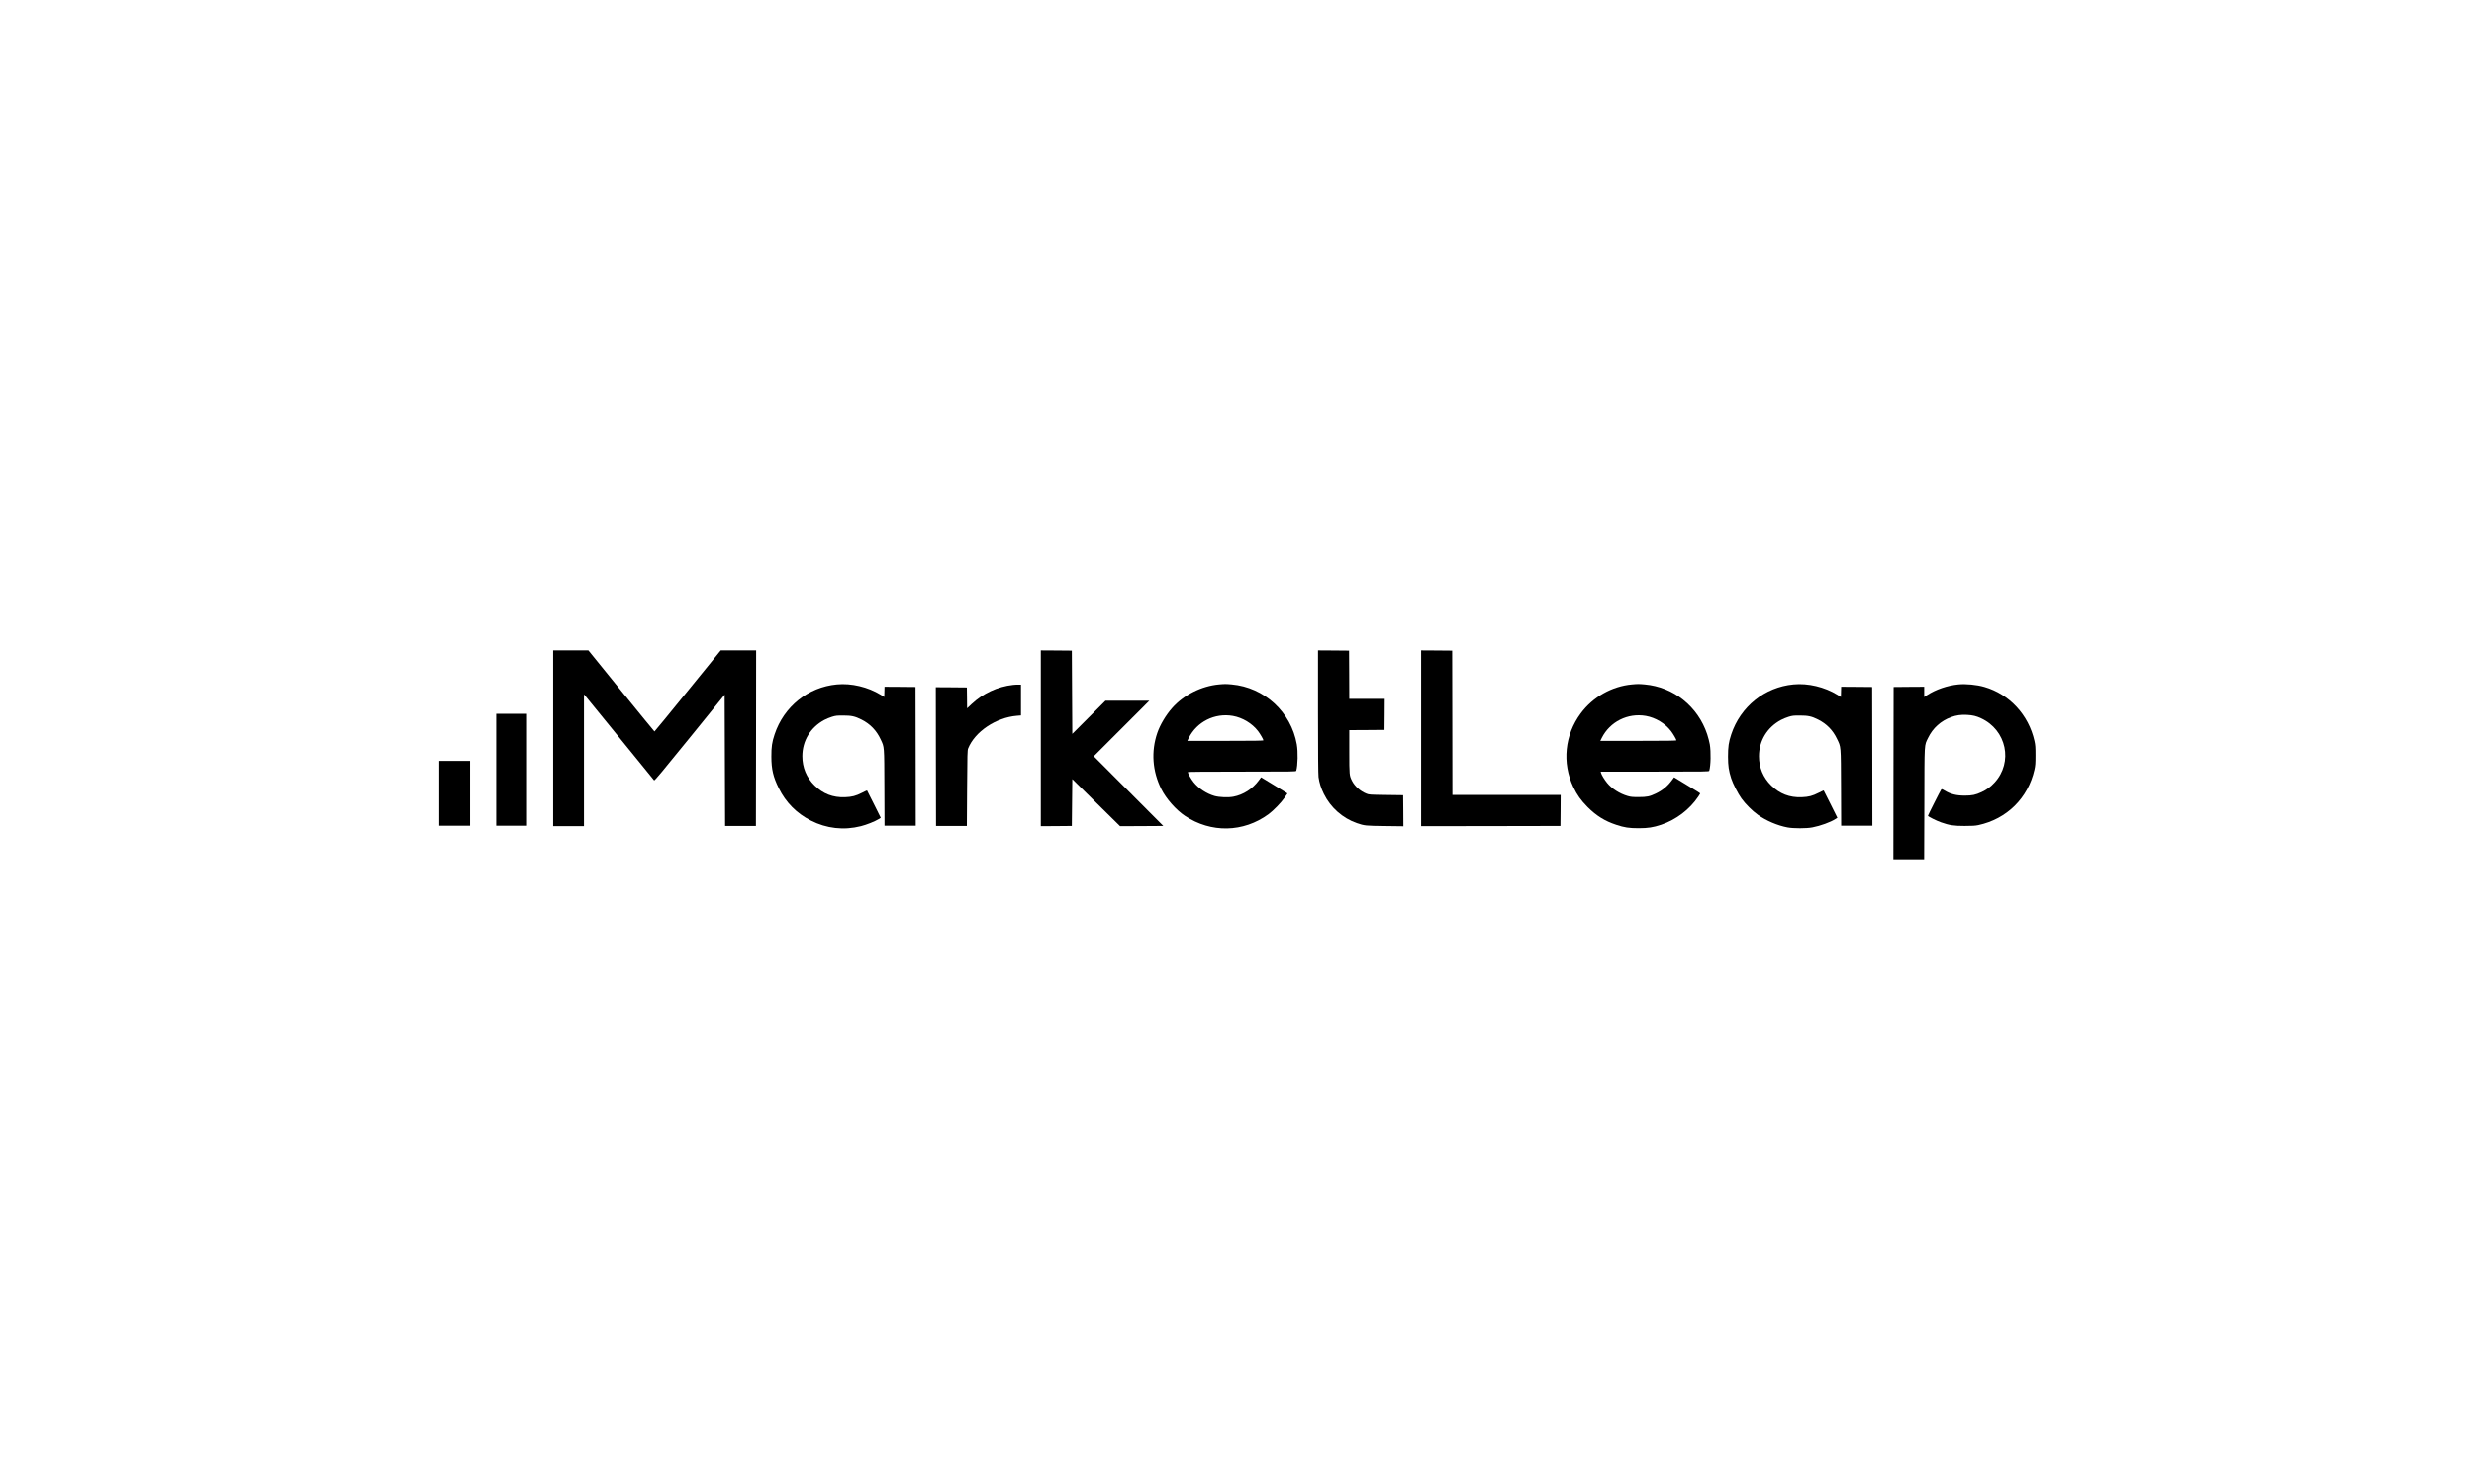 <?xml version="1.0" encoding="UTF-8"?>
<svg xmlns="http://www.w3.org/2000/svg" width="2500" height="1500" viewBox="0 0 2500 1500" fill="none">
  <rect width="2500" height="1500" fill="white"></rect>
  <path d="M558.957 746.257V835.16H574.519H590.08V768.565V701.923L591.212 703.103C591.825 703.763 607.669 723.147 626.39 746.257C645.111 769.32 660.72 788.516 661.003 788.799C661.428 789.27 669.35 779.837 696.889 745.833L732.256 702.206L732.492 768.565L732.728 834.924H748.289H763.851L763.992 746.116L764.087 657.354H746.214H728.295L694.956 698.386C676.659 720.93 661.522 739.418 661.333 739.371C661.192 739.371 646.102 720.93 627.805 698.386L594.56 657.354H576.782H558.957V746.257Z" fill="black"></path>
  <path d="M1051.74 746.257V835.16L1067.44 835.066L1083.1 834.924L1083.33 811.201L1083.57 787.525L1107.71 811.343L1131.86 835.16L1153.69 835.066L1175.52 834.924L1140.39 799.646L1105.26 764.415L1133.32 736.353L1161.38 708.291H1139.21H1117.05L1100.31 725.034L1083.57 741.777L1083.33 699.707L1083.1 657.59L1067.44 657.448L1051.74 657.354V746.257Z" fill="black"></path>
  <path d="M1331.85 719.562C1331.85 761.302 1332.04 782.997 1332.37 785.449C1333.12 791.062 1334.91 796.721 1337.74 802.428C1344.53 816.294 1356.75 827.095 1371.08 832.047C1378.82 834.688 1379.76 834.782 1399.66 835.018L1418.14 835.254L1418.05 819.501L1417.91 803.796L1400.7 803.56C1384.14 803.324 1383.39 803.277 1380.84 802.24C1374.57 799.74 1369.01 794.788 1366.22 789.364C1363.49 783.893 1363.44 783.657 1363.44 759.84V738.003L1381.27 737.909L1399.05 737.767L1399.19 722.062L1399.28 706.403H1381.36H1363.44L1363.35 681.973L1363.21 657.589L1347.55 657.448L1331.85 657.353V719.562Z" fill="black"></path>
  <path d="M1436.06 746.257V835.16L1506.47 835.066L1576.82 834.924L1576.97 819.219L1577.06 803.561H1522.36H1467.66L1467.56 730.552L1467.42 657.59L1451.77 657.448L1436.06 657.354V746.257Z" fill="black"></path>
  <path d="M845.619 691.781C816.571 694.516 792.097 714.183 782.76 742.246C780.119 750.169 779.412 754.886 779.459 764.884C779.506 777.713 781.298 785.259 786.957 796.719C794.078 811.151 804.924 822.093 819.306 829.451C835.198 837.563 852.693 839.544 869.952 835.158C875.658 833.743 884.099 830.347 887.777 828.083L889.993 826.668L883.109 812.849C879.336 805.303 876.177 799.03 876.129 798.983C876.035 798.889 873.772 799.974 871.084 801.341C864.765 804.549 861.039 805.539 853.919 805.822C841.753 806.294 831.755 802.426 823.126 793.984C814.968 785.966 810.771 775.873 810.771 764.365C810.771 748.801 819.023 735.171 833.029 727.672C834.915 726.635 838.404 725.22 840.715 724.512C844.535 723.333 845.667 723.239 852.033 723.239C860.426 723.239 863.916 723.993 870.565 727.342C879.43 731.823 885.702 738.331 889.993 747.575C893.672 755.546 893.483 752.999 893.672 796.106L893.813 834.686H909.563H925.361L925.266 764.507L925.125 694.375L909.469 694.233L893.813 694.139L893.672 699.28L893.53 704.468L889.993 702.298C877.025 694.328 860.332 690.366 845.619 691.781Z" fill="black"></path>
  <path d="M1231.83 691.782C1214.14 693.386 1196.08 702.441 1184.43 715.647C1178.12 722.769 1172.27 732.626 1169.44 740.879C1163.07 759.556 1164.49 779.506 1173.45 797.476C1178.35 807.333 1188.4 818.746 1197.45 824.736C1223.81 842.281 1256.44 841.621 1281.81 823.038C1286.81 819.359 1294.78 811.153 1298.13 806.201L1300.96 802.05L1299.83 801.249C1299.21 800.824 1293.22 797.145 1286.53 793.089L1274.36 785.685L1271.91 788.986C1265.64 797.428 1256.3 803.418 1246.3 805.305C1241.16 806.295 1232.01 805.918 1227.25 804.55C1219.24 802.239 1211.08 796.862 1206.17 790.684C1203.72 787.666 1200.28 781.629 1200.28 780.45C1200.28 780.119 1217.91 779.978 1254.93 779.978C1306.62 779.978 1309.63 779.931 1309.87 779.129C1311.47 773.658 1311.76 760.028 1310.44 752.387C1304.73 719.75 1277.57 694.706 1244.61 691.782C1238.66 691.264 1237.77 691.264 1231.83 691.782ZM1245.78 723.618C1255.59 725.363 1265.21 731.117 1271.25 738.946C1273.42 741.776 1276.67 747.388 1276.67 748.284C1276.67 748.709 1267.19 748.85 1238.24 748.85H1199.81L1201.27 745.879C1209.52 729.466 1227.49 720.458 1245.78 723.618Z" fill="black"></path>
  <path d="M1649.16 691.782C1628.84 693.622 1609.65 704.469 1597.34 721.071C1581.16 742.908 1578.33 771.017 1589.84 795.495C1593.56 803.418 1597.67 809.172 1604.36 815.869C1613.18 824.642 1621.67 829.971 1633.13 833.744C1641.43 836.527 1646.14 837.234 1656.05 837.234C1665.43 837.187 1670.52 836.433 1678.68 833.697C1693.77 828.651 1707.49 818.18 1716.31 804.975C1717.26 803.56 1718.06 802.239 1718.06 802.098C1718.06 801.72 1715.89 800.353 1701.46 791.627L1691.7 785.685L1689.29 788.939C1684.95 794.787 1679.91 798.938 1673.16 802.145C1666.94 805.116 1664.2 805.682 1655.81 805.682C1649.59 805.682 1647.94 805.541 1644.73 804.597C1636.76 802.286 1628.6 797.098 1623.98 791.344C1621.15 787.854 1618.32 783.138 1617.85 781.251L1617.52 779.978H1672.22C1723.95 779.978 1726.97 779.931 1727.21 779.129C1728.76 774.035 1729.04 759.981 1727.77 752.387C1727.3 749.793 1726.12 745.219 1725.13 742.2C1715.79 714.044 1691.18 694.376 1661.94 691.782C1656 691.264 1655.1 691.264 1649.16 691.782ZM1663.12 723.618C1672.93 725.363 1682.55 731.117 1688.58 738.946C1690.75 741.776 1694.01 747.388 1694.01 748.284C1694.01 748.709 1684.53 748.85 1655.58 748.85H1617.14L1618.6 745.879C1626.86 729.466 1644.82 720.458 1663.12 723.618Z" fill="black"></path>
  <path d="M1812.32 691.78C1783.27 694.516 1758.75 714.23 1749.46 742.245C1746.82 750.168 1746.16 754.885 1746.16 764.883C1746.21 774.269 1746.87 778.938 1749.41 786.862C1751.21 792.332 1756.25 802.237 1759.84 807.189C1763.75 812.66 1770.78 819.687 1776.29 823.602C1784.73 829.639 1796.19 834.544 1806.33 836.43C1812.37 837.562 1825.62 837.562 1831.47 836.383C1839.58 834.827 1849.57 831.195 1854.67 827.941L1856.69 826.667L1849.81 812.849C1846.04 805.302 1842.88 799.03 1842.83 798.983C1842.74 798.888 1840.47 799.973 1837.78 801.341C1831.47 804.548 1827.74 805.538 1820.62 805.821C1808.45 806.293 1798.46 802.425 1789.83 793.983C1781.67 785.965 1777.47 775.872 1777.47 764.365C1777.47 748.801 1785.72 735.17 1799.73 727.671C1801.62 726.634 1805.11 725.219 1807.42 724.511C1811.24 723.332 1812.37 723.238 1818.73 723.238C1827.08 723.238 1830.62 723.993 1837.17 727.294C1845.8 731.633 1852.03 737.953 1856.18 746.631C1860.42 755.451 1860.18 752.479 1860.37 796.106L1860.51 834.685H1876.26H1892.06L1891.97 764.506L1891.83 694.374L1876.17 694.233L1860.51 694.138L1860.37 699.279L1860.23 704.467L1856.69 702.298C1843.73 694.327 1827.03 690.365 1812.32 691.78Z" fill="black"></path>
  <path d="M1978.83 691.782C1967.89 692.866 1956.05 696.923 1947.38 702.582L1944.4 704.516V699.328V694.14L1928.98 694.234L1913.52 694.376L1913.38 781.487L1913.28 868.645H1928.84H1944.36L1944.55 812.143C1944.69 748.614 1944.36 754.132 1948.41 745.689C1953.13 735.927 1961.29 728.569 1971.57 724.843C1976.85 722.91 1981.66 722.249 1987.69 722.579C1993.49 722.91 1997.03 723.758 2001.79 725.975C2027.64 737.908 2034.47 770.45 2015.47 791.061C2011.51 795.353 2007.55 798.277 2002.31 800.682C1996.32 803.465 1992.83 804.219 1985.43 804.219C1976.89 804.219 1971.05 802.757 1964.92 799.031C1962.32 797.475 1962.09 797.428 1961.52 798.182C1960.67 799.361 1948.18 824.122 1948.18 824.641C1948.18 825.349 1956.9 829.735 1961.43 831.291C1969.82 834.262 1974.25 834.923 1985.19 834.923C1992.98 834.923 1995.95 834.734 1999.11 834.074C2027.82 827.942 2049.37 806.672 2055.79 778.044C2056.73 773.799 2056.87 771.865 2056.87 763.47C2056.87 755.075 2056.73 753.141 2055.79 748.897C2049.89 722.579 2030.51 701.639 2005.24 694.329C1997.46 692.065 1986.66 691.027 1978.83 691.782Z" fill="black"></path>
  <path d="M1023.68 692.253C1008.12 693.95 993.217 700.883 981.617 711.825L977.231 715.929L977.137 705.364L976.996 694.847L961.293 694.705L945.637 694.611L945.731 764.743L945.872 834.922H961.434H976.996L977.231 796.72C977.42 762.668 977.561 758.328 978.269 756.583C985.106 739.51 1006.42 725.22 1027.69 723.475L1031.7 723.145V707.581V692.017L1029.34 691.97C1028.07 691.922 1025.52 692.064 1023.68 692.253Z" fill="black"></path>
  <path d="M501.426 778.091V834.688H516.987H532.549V778.091V721.495H516.987H501.426V778.091Z" fill="black"></path>
  <path d="M443.895 801.909V834.688H459.456H475.018V801.909V769.13H459.456H443.895V801.909Z" fill="black"></path>
</svg>
